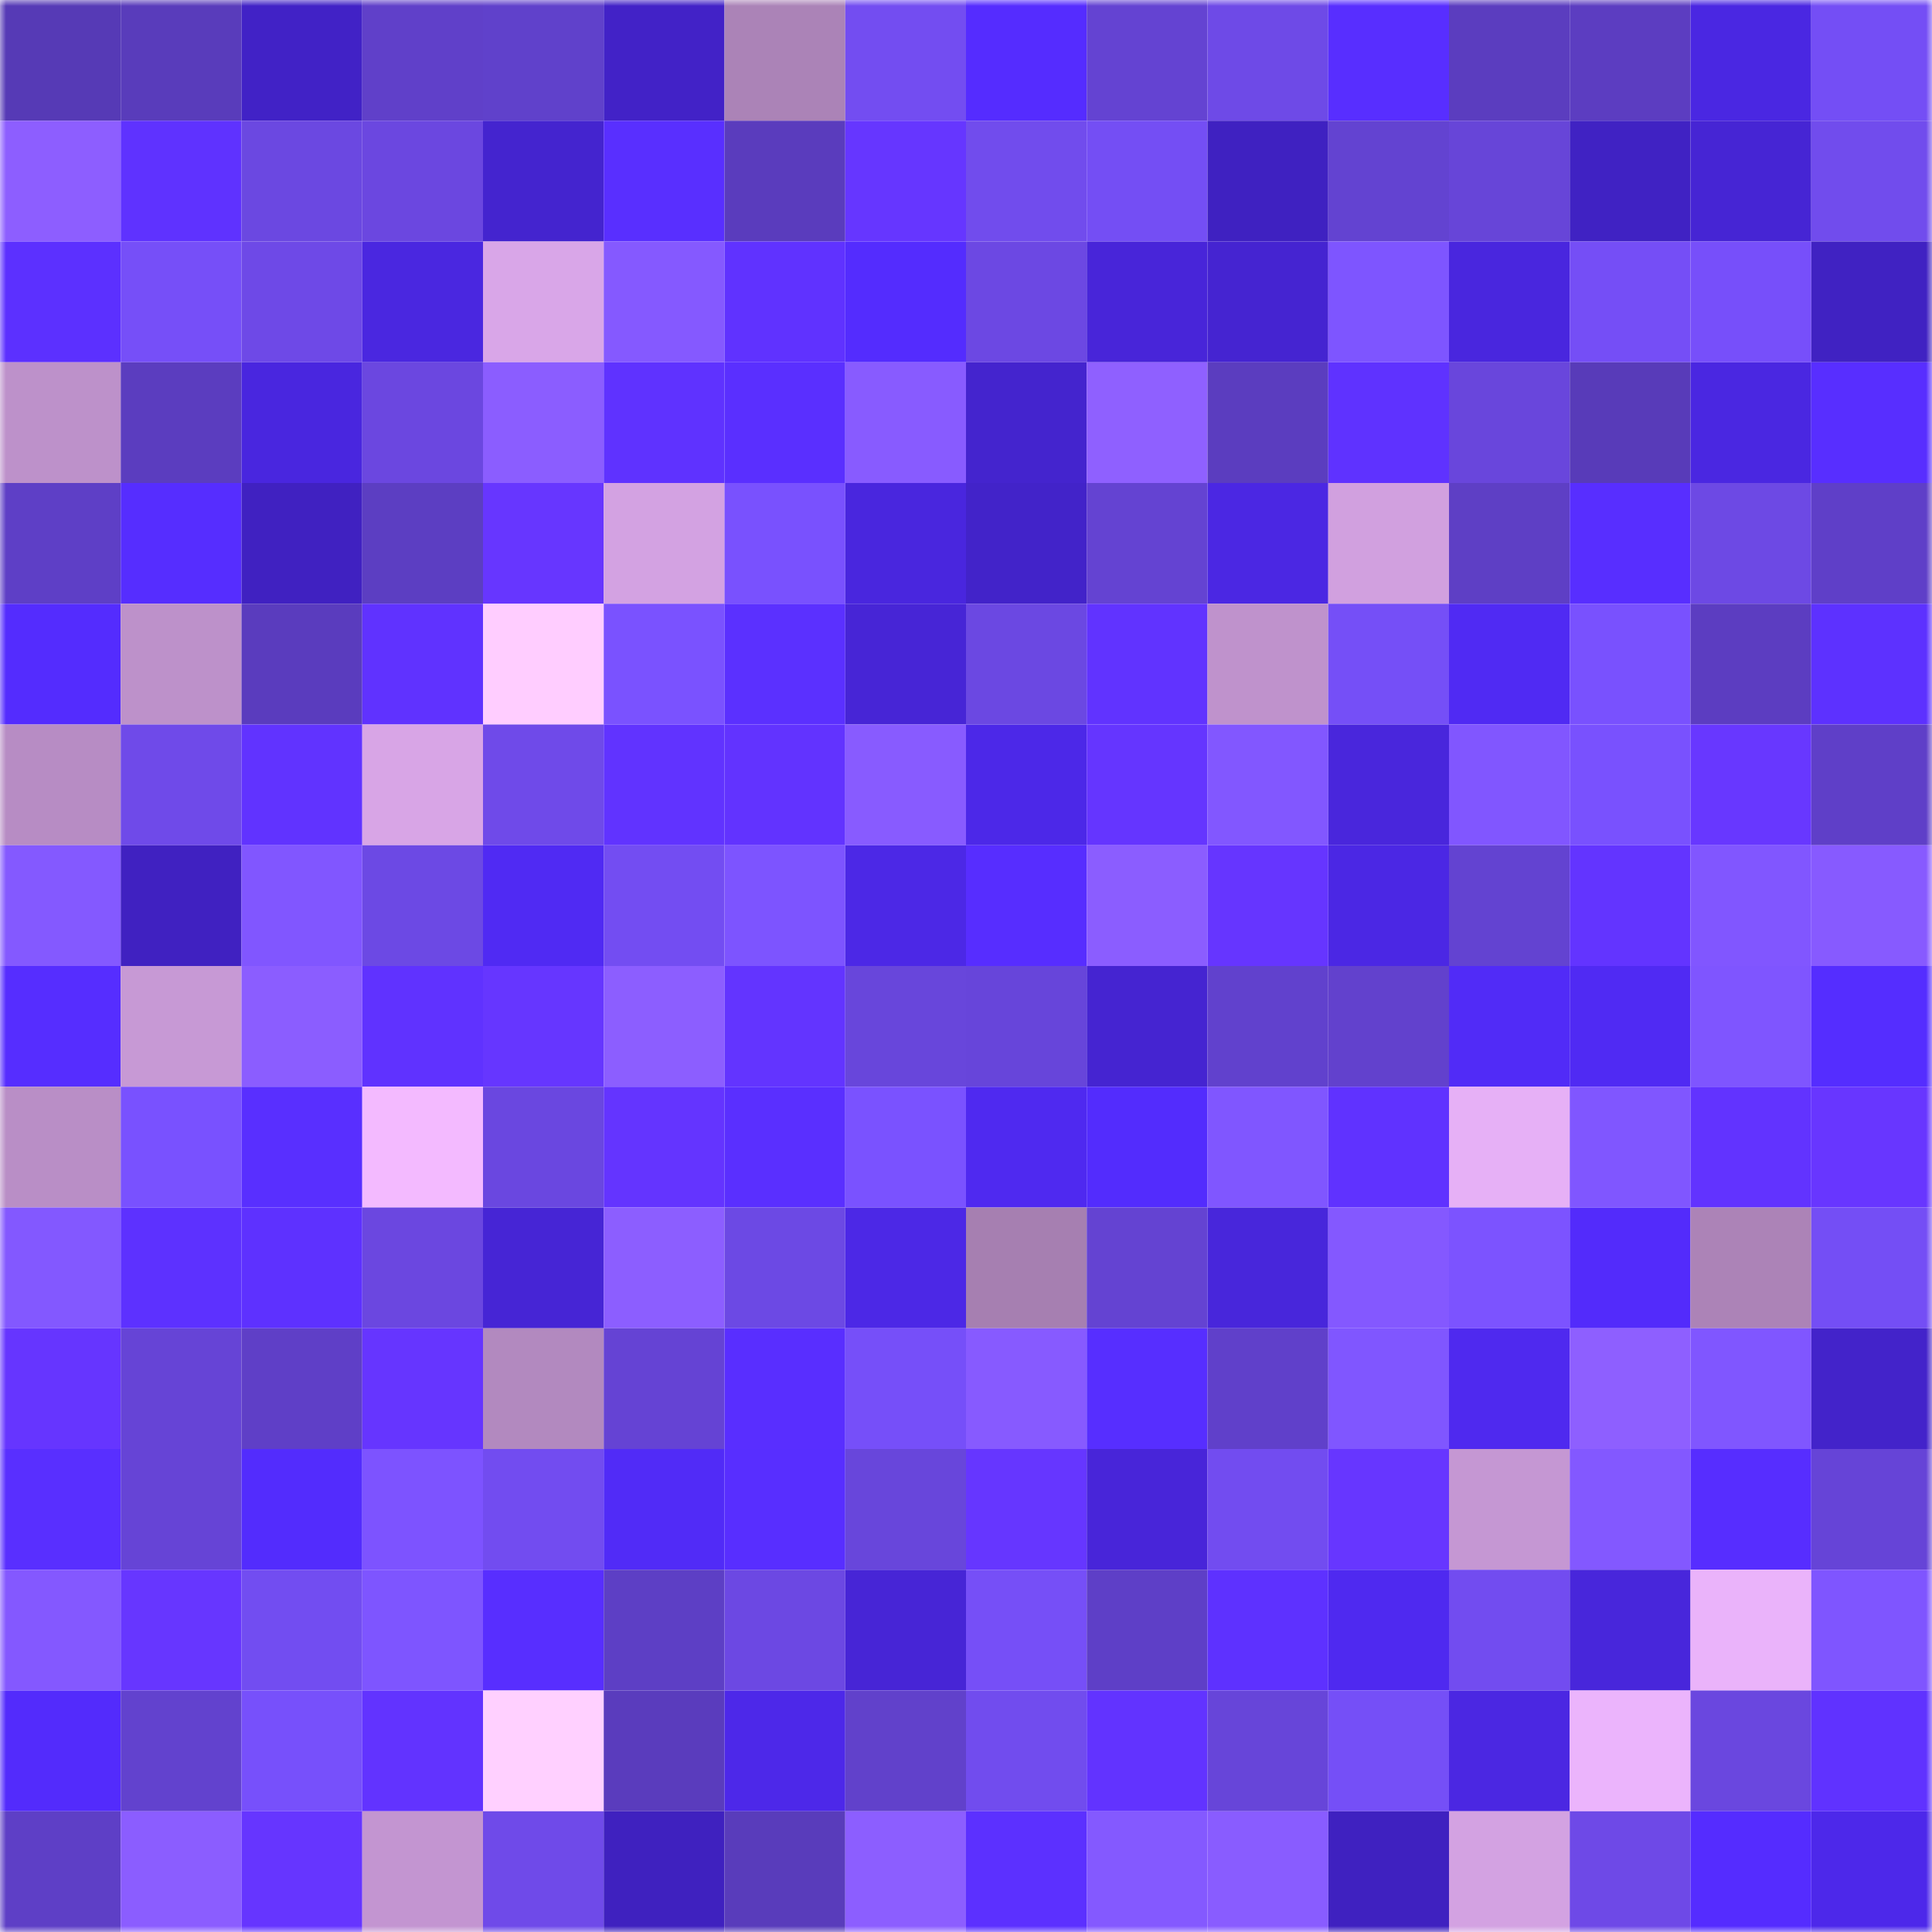 <svg viewBox="0 0 160 160" fill="none" role="img" xmlns="http://www.w3.org/2000/svg" width="240" height="240" name="linea%2Cartlo.linea.eth"><mask id="848981743" mask-type="alpha" maskUnits="userSpaceOnUse" x="0" y="0" width="160" height="160"><rect width="160" height="160" fill="#FFFFFF"></rect></mask><g mask="url(#848981743)"><rect x="0" y="0" width="10" height="10" fill="#563ab6"></rect><rect x="10" y="0" width="10" height="10" fill="#593cbb"></rect><rect x="20" y="0" width="10" height="10" fill="#4122c6"></rect><rect x="30" y="0" width="10" height="10" fill="#6040c9"></rect><rect x="40" y="0" width="10" height="10" fill="#6041cb"></rect><rect x="50" y="0" width="10" height="10" fill="#4222c7"></rect><rect x="60" y="0" width="10" height="10" fill="#ab83b7"></rect><rect x="70" y="0" width="10" height="10" fill="#734df1"></rect><rect x="80" y="0" width="10" height="10" fill="#552cff"></rect><rect x="90" y="0" width="10" height="10" fill="#6443d2"></rect><rect x="100" y="0" width="10" height="10" fill="#6e4ae7"></rect><rect x="110" y="0" width="10" height="10" fill="#582eff"></rect><rect x="120" y="0" width="10" height="10" fill="#5b3dbf"></rect><rect x="130" y="0" width="10" height="10" fill="#5c3dc1"></rect><rect x="140" y="0" width="10" height="10" fill="#4a27e2"></rect><rect x="150" y="0" width="10" height="10" fill="#744ef5"></rect><rect x="0" y="10" width="10" height="10" fill="#8d5eff"></rect><rect x="10" y="10" width="10" height="10" fill="#5f32ff"></rect><rect x="20" y="10" width="10" height="10" fill="#6b48e1"></rect><rect x="30" y="10" width="10" height="10" fill="#6b47e0"></rect><rect x="40" y="10" width="10" height="10" fill="#4424cf"></rect><rect x="50" y="10" width="10" height="10" fill="#592fff"></rect><rect x="60" y="10" width="10" height="10" fill="#5a3cbd"></rect><rect x="70" y="10" width="10" height="10" fill="#6636ff"></rect><rect x="80" y="10" width="10" height="10" fill="#714ced"></rect><rect x="90" y="10" width="10" height="10" fill="#744ef4"></rect><rect x="100" y="10" width="10" height="10" fill="#3f21c1"></rect><rect x="110" y="10" width="10" height="10" fill="#6343d1"></rect><rect x="120" y="10" width="10" height="10" fill="#6745d8"></rect><rect x="130" y="10" width="10" height="10" fill="#4022c3"></rect><rect x="140" y="10" width="10" height="10" fill="#4625d4"></rect><rect x="150" y="10" width="10" height="10" fill="#714ced"></rect><rect x="0" y="20" width="10" height="10" fill="#5c30ff"></rect><rect x="10" y="20" width="10" height="10" fill="#764ff8"></rect><rect x="20" y="20" width="10" height="10" fill="#6e49e7"></rect><rect x="30" y="20" width="10" height="10" fill="#4a27e0"></rect><rect x="40" y="20" width="10" height="10" fill="#d9a6e8"></rect><rect x="50" y="20" width="10" height="10" fill="#8559ff"></rect><rect x="60" y="20" width="10" height="10" fill="#6032ff"></rect><rect x="70" y="20" width="10" height="10" fill="#542cfe"></rect><rect x="80" y="20" width="10" height="10" fill="#6c48e3"></rect><rect x="90" y="20" width="10" height="10" fill="#4825d9"></rect><rect x="100" y="20" width="10" height="10" fill="#4524d1"></rect><rect x="110" y="20" width="10" height="10" fill="#7e55ff"></rect><rect x="120" y="20" width="10" height="10" fill="#4926de"></rect><rect x="130" y="20" width="10" height="10" fill="#754ef6"></rect><rect x="140" y="20" width="10" height="10" fill="#774ffa"></rect><rect x="150" y="20" width="10" height="10" fill="#4022c2"></rect><rect x="0" y="30" width="10" height="10" fill="#bd91ca"></rect><rect x="10" y="30" width="10" height="10" fill="#5b3dbf"></rect><rect x="20" y="30" width="10" height="10" fill="#4926df"></rect><rect x="30" y="30" width="10" height="10" fill="#6b47e0"></rect><rect x="40" y="30" width="10" height="10" fill="#8b5dff"></rect><rect x="50" y="30" width="10" height="10" fill="#5f32ff"></rect><rect x="60" y="30" width="10" height="10" fill="#5a2fff"></rect><rect x="70" y="30" width="10" height="10" fill="#885bff"></rect><rect x="80" y="30" width="10" height="10" fill="#4424ce"></rect><rect x="90" y="30" width="10" height="10" fill="#8f60ff"></rect><rect x="100" y="30" width="10" height="10" fill="#5b3dbf"></rect><rect x="110" y="30" width="10" height="10" fill="#5f32ff"></rect><rect x="120" y="30" width="10" height="10" fill="#6946dc"></rect><rect x="130" y="30" width="10" height="10" fill="#583bb9"></rect><rect x="140" y="30" width="10" height="10" fill="#4a27e1"></rect><rect x="150" y="30" width="10" height="10" fill="#582eff"></rect><rect x="0" y="40" width="10" height="10" fill="#5e3fc6"></rect><rect x="10" y="40" width="10" height="10" fill="#562dff"></rect><rect x="20" y="40" width="10" height="10" fill="#4021c1"></rect><rect x="30" y="40" width="10" height="10" fill="#5c3ec2"></rect><rect x="40" y="40" width="10" height="10" fill="#6736ff"></rect><rect x="50" y="40" width="10" height="10" fill="#d3a2e2"></rect><rect x="60" y="40" width="10" height="10" fill="#7951fe"></rect><rect x="70" y="40" width="10" height="10" fill="#4926de"></rect><rect x="80" y="40" width="10" height="10" fill="#4223c9"></rect><rect x="90" y="40" width="10" height="10" fill="#6443d2"></rect><rect x="100" y="40" width="10" height="10" fill="#4b27e3"></rect><rect x="110" y="40" width="10" height="10" fill="#d1a0df"></rect><rect x="120" y="40" width="10" height="10" fill="#5e3fc5"></rect><rect x="130" y="40" width="10" height="10" fill="#582eff"></rect><rect x="140" y="40" width="10" height="10" fill="#6d49e4"></rect><rect x="150" y="40" width="10" height="10" fill="#5f3fc8"></rect><rect x="0" y="50" width="10" height="10" fill="#542cfe"></rect><rect x="10" y="50" width="10" height="10" fill="#bd91ca"></rect><rect x="20" y="50" width="10" height="10" fill="#5a3cbe"></rect><rect x="30" y="50" width="10" height="10" fill="#6032ff"></rect><rect x="40" y="50" width="10" height="10" fill="#ffcdff"></rect><rect x="50" y="50" width="10" height="10" fill="#7a52ff"></rect><rect x="60" y="50" width="10" height="10" fill="#5b30ff"></rect><rect x="70" y="50" width="10" height="10" fill="#4725d6"></rect><rect x="80" y="50" width="10" height="10" fill="#6b48e2"></rect><rect x="90" y="50" width="10" height="10" fill="#6133ff"></rect><rect x="100" y="50" width="10" height="10" fill="#bf92cc"></rect><rect x="110" y="50" width="10" height="10" fill="#754ff7"></rect><rect x="120" y="50" width="10" height="10" fill="#502af3"></rect><rect x="130" y="50" width="10" height="10" fill="#7951fe"></rect><rect x="140" y="50" width="10" height="10" fill="#5c3dc1"></rect><rect x="150" y="50" width="10" height="10" fill="#5d31ff"></rect><rect x="0" y="60" width="10" height="10" fill="#b78cc4"></rect><rect x="10" y="60" width="10" height="10" fill="#6f4ae9"></rect><rect x="20" y="60" width="10" height="10" fill="#6133ff"></rect><rect x="30" y="60" width="10" height="10" fill="#d8a5e6"></rect><rect x="40" y="60" width="10" height="10" fill="#6f4ae9"></rect><rect x="50" y="60" width="10" height="10" fill="#6133ff"></rect><rect x="60" y="60" width="10" height="10" fill="#6233ff"></rect><rect x="70" y="60" width="10" height="10" fill="#885bff"></rect><rect x="80" y="60" width="10" height="10" fill="#4c28e8"></rect><rect x="90" y="60" width="10" height="10" fill="#6535ff"></rect><rect x="100" y="60" width="10" height="10" fill="#8257ff"></rect><rect x="110" y="60" width="10" height="10" fill="#4926dc"></rect><rect x="120" y="60" width="10" height="10" fill="#8156ff"></rect><rect x="130" y="60" width="10" height="10" fill="#7951fe"></rect><rect x="140" y="60" width="10" height="10" fill="#6837ff"></rect><rect x="150" y="60" width="10" height="10" fill="#5f3fc8"></rect><rect x="0" y="70" width="10" height="10" fill="#8459ff"></rect><rect x="10" y="70" width="10" height="10" fill="#4021c1"></rect><rect x="20" y="70" width="10" height="10" fill="#8156ff"></rect><rect x="30" y="70" width="10" height="10" fill="#6c49e4"></rect><rect x="40" y="70" width="10" height="10" fill="#502af3"></rect><rect x="50" y="70" width="10" height="10" fill="#734df2"></rect><rect x="60" y="70" width="10" height="10" fill="#7d54ff"></rect><rect x="70" y="70" width="10" height="10" fill="#4c28e6"></rect><rect x="80" y="70" width="10" height="10" fill="#572dff"></rect><rect x="90" y="70" width="10" height="10" fill="#8b5dff"></rect><rect x="100" y="70" width="10" height="10" fill="#6635ff"></rect><rect x="110" y="70" width="10" height="10" fill="#4b27e4"></rect><rect x="120" y="70" width="10" height="10" fill="#6343d1"></rect><rect x="130" y="70" width="10" height="10" fill="#6334ff"></rect><rect x="140" y="70" width="10" height="10" fill="#8156ff"></rect><rect x="150" y="70" width="10" height="10" fill="#875aff"></rect><rect x="0" y="80" width="10" height="10" fill="#562dff"></rect><rect x="10" y="80" width="10" height="10" fill="#c799d5"></rect><rect x="20" y="80" width="10" height="10" fill="#8b5dff"></rect><rect x="30" y="80" width="10" height="10" fill="#6032ff"></rect><rect x="40" y="80" width="10" height="10" fill="#6636ff"></rect><rect x="50" y="80" width="10" height="10" fill="#8c5eff"></rect><rect x="60" y="80" width="10" height="10" fill="#6334ff"></rect><rect x="70" y="80" width="10" height="10" fill="#6846db"></rect><rect x="80" y="80" width="10" height="10" fill="#6745da"></rect><rect x="90" y="80" width="10" height="10" fill="#4524d1"></rect><rect x="100" y="80" width="10" height="10" fill="#6141cd"></rect><rect x="110" y="80" width="10" height="10" fill="#6241cd"></rect><rect x="120" y="80" width="10" height="10" fill="#512bf7"></rect><rect x="130" y="80" width="10" height="10" fill="#502af3"></rect><rect x="140" y="80" width="10" height="10" fill="#7f55ff"></rect><rect x="150" y="80" width="10" height="10" fill="#552dff"></rect><rect x="0" y="90" width="10" height="10" fill="#b98ec6"></rect><rect x="10" y="90" width="10" height="10" fill="#7951ff"></rect><rect x="20" y="90" width="10" height="10" fill="#592fff"></rect><rect x="30" y="90" width="10" height="10" fill="#f3baff"></rect><rect x="40" y="90" width="10" height="10" fill="#6a47e0"></rect><rect x="50" y="90" width="10" height="10" fill="#6434ff"></rect><rect x="60" y="90" width="10" height="10" fill="#5a2fff"></rect><rect x="70" y="90" width="10" height="10" fill="#7a52ff"></rect><rect x="80" y="90" width="10" height="10" fill="#4f29f0"></rect><rect x="90" y="90" width="10" height="10" fill="#532cfd"></rect><rect x="100" y="90" width="10" height="10" fill="#8056ff"></rect><rect x="110" y="90" width="10" height="10" fill="#6032ff"></rect><rect x="120" y="90" width="10" height="10" fill="#e6b0f6"></rect><rect x="130" y="90" width="10" height="10" fill="#8056ff"></rect><rect x="140" y="90" width="10" height="10" fill="#6233ff"></rect><rect x="150" y="90" width="10" height="10" fill="#6836ff"></rect><rect x="0" y="100" width="10" height="10" fill="#8358ff"></rect><rect x="10" y="100" width="10" height="10" fill="#5d31ff"></rect><rect x="20" y="100" width="10" height="10" fill="#5e31ff"></rect><rect x="30" y="100" width="10" height="10" fill="#6b47e0"></rect><rect x="40" y="100" width="10" height="10" fill="#4625d5"></rect><rect x="50" y="100" width="10" height="10" fill="#8c5eff"></rect><rect x="60" y="100" width="10" height="10" fill="#6c49e4"></rect><rect x="70" y="100" width="10" height="10" fill="#4c28e6"></rect><rect x="80" y="100" width="10" height="10" fill="#a67fb1"></rect><rect x="90" y="100" width="10" height="10" fill="#6443d2"></rect><rect x="100" y="100" width="10" height="10" fill="#4826db"></rect><rect x="110" y="100" width="10" height="10" fill="#8458ff"></rect><rect x="120" y="100" width="10" height="10" fill="#7c53ff"></rect><rect x="130" y="100" width="10" height="10" fill="#532bfb"></rect><rect x="140" y="100" width="10" height="10" fill="#ac83b7"></rect><rect x="150" y="100" width="10" height="10" fill="#744ef5"></rect><rect x="0" y="110" width="10" height="10" fill="#6635ff"></rect><rect x="10" y="110" width="10" height="10" fill="#6644d6"></rect><rect x="20" y="110" width="10" height="10" fill="#5f3fc7"></rect><rect x="30" y="110" width="10" height="10" fill="#6635ff"></rect><rect x="40" y="110" width="10" height="10" fill="#b289bf"></rect><rect x="50" y="110" width="10" height="10" fill="#6543d4"></rect><rect x="60" y="110" width="10" height="10" fill="#592eff"></rect><rect x="70" y="110" width="10" height="10" fill="#764ff9"></rect><rect x="80" y="110" width="10" height="10" fill="#875aff"></rect><rect x="90" y="110" width="10" height="10" fill="#572eff"></rect><rect x="100" y="110" width="10" height="10" fill="#6040ca"></rect><rect x="110" y="110" width="10" height="10" fill="#8056ff"></rect><rect x="120" y="110" width="10" height="10" fill="#4f29ef"></rect><rect x="130" y="110" width="10" height="10" fill="#8e5fff"></rect><rect x="140" y="110" width="10" height="10" fill="#8056ff"></rect><rect x="150" y="110" width="10" height="10" fill="#4323ca"></rect><rect x="0" y="120" width="10" height="10" fill="#592fff"></rect><rect x="10" y="120" width="10" height="10" fill="#6644d6"></rect><rect x="20" y="120" width="10" height="10" fill="#532cfd"></rect><rect x="30" y="120" width="10" height="10" fill="#7d53ff"></rect><rect x="40" y="120" width="10" height="10" fill="#724cf0"></rect><rect x="50" y="120" width="10" height="10" fill="#512bf7"></rect><rect x="60" y="120" width="10" height="10" fill="#582eff"></rect><rect x="70" y="120" width="10" height="10" fill="#6846db"></rect><rect x="80" y="120" width="10" height="10" fill="#6636ff"></rect><rect x="90" y="120" width="10" height="10" fill="#4825d9"></rect><rect x="100" y="120" width="10" height="10" fill="#724cf0"></rect><rect x="110" y="120" width="10" height="10" fill="#6736ff"></rect><rect x="120" y="120" width="10" height="10" fill="#c597d3"></rect><rect x="130" y="120" width="10" height="10" fill="#8358ff"></rect><rect x="140" y="120" width="10" height="10" fill="#572dff"></rect><rect x="150" y="120" width="10" height="10" fill="#6644d7"></rect><rect x="0" y="130" width="10" height="10" fill="#8458ff"></rect><rect x="10" y="130" width="10" height="10" fill="#6736ff"></rect><rect x="20" y="130" width="10" height="10" fill="#724df1"></rect><rect x="30" y="130" width="10" height="10" fill="#7e55ff"></rect><rect x="40" y="130" width="10" height="10" fill="#582eff"></rect><rect x="50" y="130" width="10" height="10" fill="#5d3fc5"></rect><rect x="60" y="130" width="10" height="10" fill="#6c48e3"></rect><rect x="70" y="130" width="10" height="10" fill="#4725d6"></rect><rect x="80" y="130" width="10" height="10" fill="#764ff7"></rect><rect x="90" y="130" width="10" height="10" fill="#5e3fc7"></rect><rect x="100" y="130" width="10" height="10" fill="#5e31ff"></rect><rect x="110" y="130" width="10" height="10" fill="#4f29f0"></rect><rect x="120" y="130" width="10" height="10" fill="#724cf0"></rect><rect x="130" y="130" width="10" height="10" fill="#4826db"></rect><rect x="140" y="130" width="10" height="10" fill="#eab3fa"></rect><rect x="150" y="130" width="10" height="10" fill="#7f55ff"></rect><rect x="0" y="140" width="10" height="10" fill="#532bfc"></rect><rect x="10" y="140" width="10" height="10" fill="#6242ce"></rect><rect x="20" y="140" width="10" height="10" fill="#7750fb"></rect><rect x="30" y="140" width="10" height="10" fill="#6233ff"></rect><rect x="40" y="140" width="10" height="10" fill="#ffd0ff"></rect><rect x="50" y="140" width="10" height="10" fill="#5a3cbd"></rect><rect x="60" y="140" width="10" height="10" fill="#4d28e9"></rect><rect x="70" y="140" width="10" height="10" fill="#6141cb"></rect><rect x="80" y="140" width="10" height="10" fill="#714cee"></rect><rect x="90" y="140" width="10" height="10" fill="#6233ff"></rect><rect x="100" y="140" width="10" height="10" fill="#6745d9"></rect><rect x="110" y="140" width="10" height="10" fill="#754ff7"></rect><rect x="120" y="140" width="10" height="10" fill="#4b27e2"></rect><rect x="130" y="140" width="10" height="10" fill="#ebb4fc"></rect><rect x="140" y="140" width="10" height="10" fill="#6a47df"></rect><rect x="150" y="140" width="10" height="10" fill="#6032ff"></rect><rect x="0" y="150" width="10" height="10" fill="#5e3fc6"></rect><rect x="10" y="150" width="10" height="10" fill="#8b5dff"></rect><rect x="20" y="150" width="10" height="10" fill="#6635ff"></rect><rect x="30" y="150" width="10" height="10" fill="#c395d1"></rect><rect x="40" y="150" width="10" height="10" fill="#6f4ae9"></rect><rect x="50" y="150" width="10" height="10" fill="#3f21bf"></rect><rect x="60" y="150" width="10" height="10" fill="#593cbb"></rect><rect x="70" y="150" width="10" height="10" fill="#8c5eff"></rect><rect x="80" y="150" width="10" height="10" fill="#5c30ff"></rect><rect x="90" y="150" width="10" height="10" fill="#8459ff"></rect><rect x="100" y="150" width="10" height="10" fill="#895cff"></rect><rect x="110" y="150" width="10" height="10" fill="#3f21c0"></rect><rect x="120" y="150" width="10" height="10" fill="#d3a2e2"></rect><rect x="130" y="150" width="10" height="10" fill="#6e49e7"></rect><rect x="140" y="150" width="10" height="10" fill="#552cff"></rect><rect x="150" y="150" width="10" height="10" fill="#4d28ea"></rect></g></svg>
